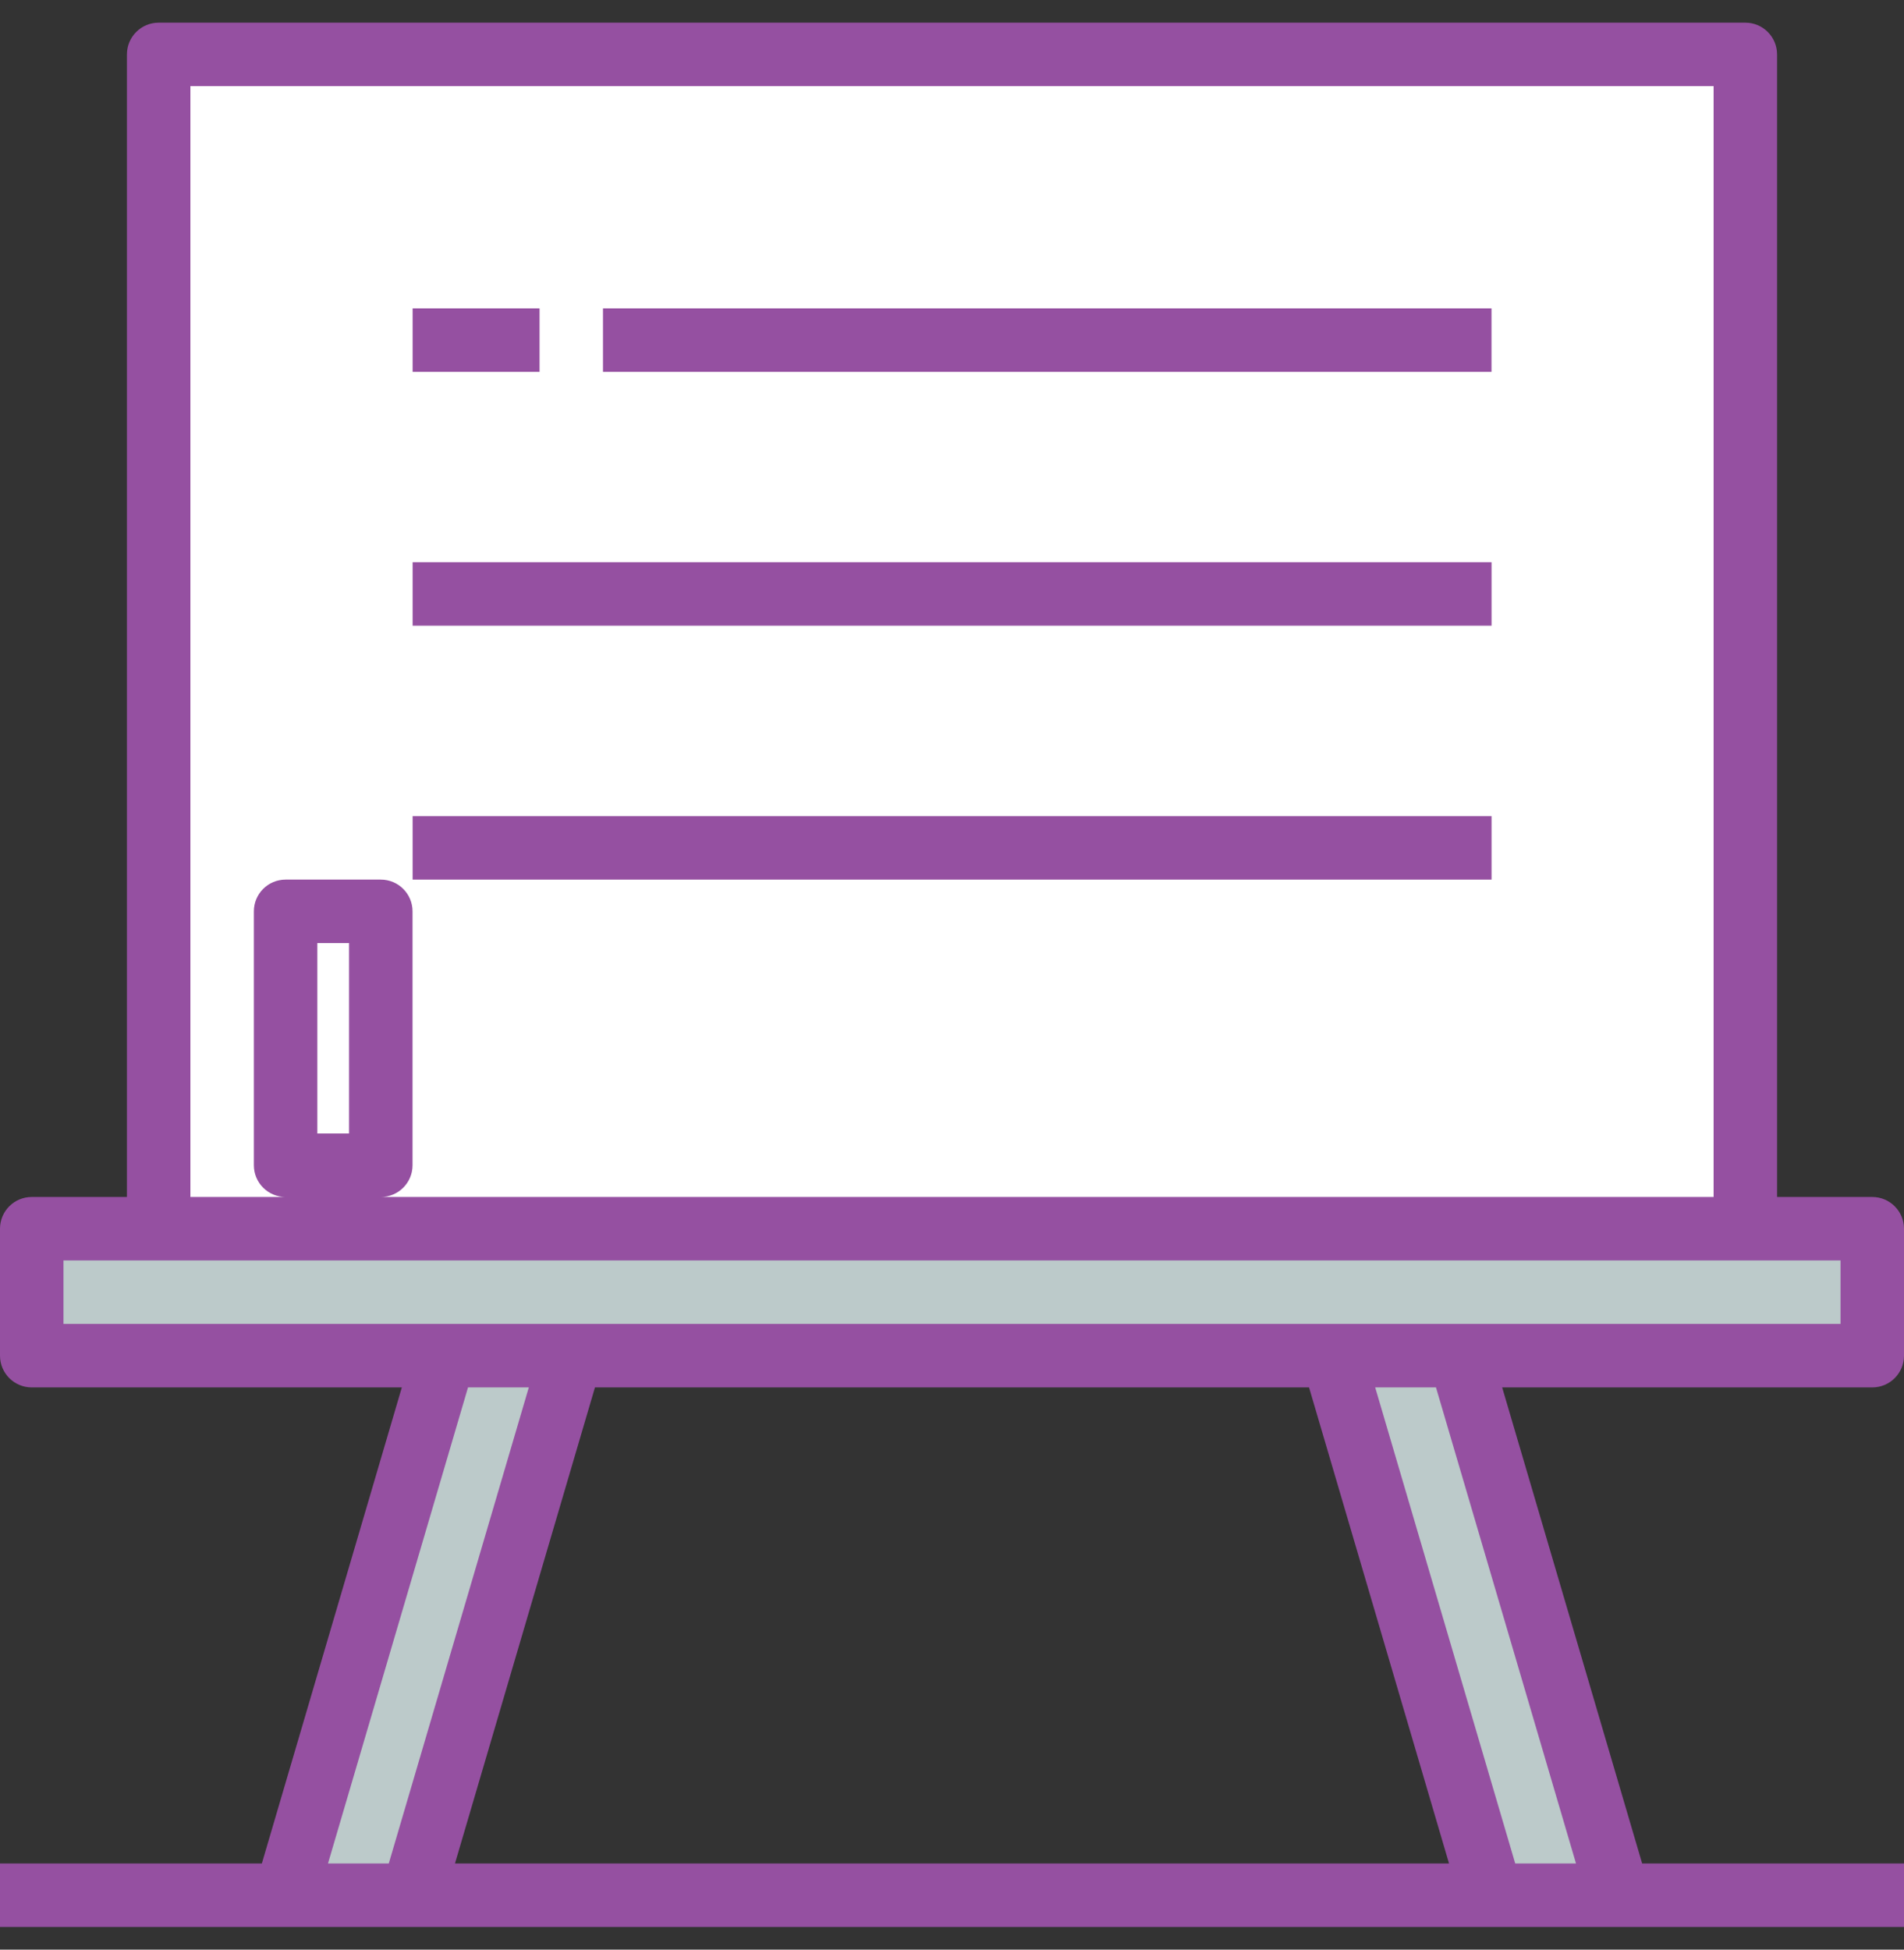 <svg width="42" height="43" viewBox="0 0 42 43" fill="none" xmlns="http://www.w3.org/2000/svg">
<rect x="0" y="0" width="42" height="43" fill="#333333" stroke="none"/>
<g clip-path="url(#clip0_91_87313)">
<path d="M29.399 29.9H32.199H41.299V27.1H38.499H3.499H0.699V29.9H9.799H12.599H29.399Z" fill="#BCCACA"/>
<path d="M29.398 29.9L32.898 41.8H35.698L32.198 29.9H29.398Z" fill="#BCCACA"/>
<path d="M9.799 29.9L6.299 41.8H9.099L12.599 29.9H9.799Z" fill="#BCCACA"/>
<path d="M6.299 20.1H8.399V25.7H6.299V20.1Z" fill="#BCCACA"/>
<path d="M38 1.5H3.5L4 26.5H38V1.5Z" fill="white"/>
<path d="M41.3 30.6C41.687 30.6 42 30.287 42 29.9V27.1C42 26.713 41.687 26.4 41.3 26.4H39.2V1.2C39.2 0.813 38.887 0.5 38.5 0.5H3.5C3.113 0.5 2.8 0.813 2.8 1.2V26.4H0.7C0.313 26.4 0 26.713 0 27.1V29.9C0 30.287 0.313 30.6 0.7 30.6H8.864L5.776 41.1H0V42.5H42V41.1H36.224L33.136 30.6H41.3ZM4.2 1.9H37.8V26.4H8.4C8.787 26.4 9.1 26.087 9.1 25.7V20.1C9.1 19.713 8.787 19.4 8.4 19.4H6.3C5.913 19.4 5.6 19.713 5.6 20.1V25.7C5.6 26.087 5.913 26.4 6.3 26.4H4.2V1.9ZM7 25V20.8H7.7V25H7ZM1.4 27.8H40.6V29.2H1.4V27.8ZM28.876 30.6L31.964 41.1H10.036L13.124 30.6H28.876ZM7.235 41.1L10.324 30.6H11.665L8.576 41.1H7.235ZM34.765 41.1H33.424L30.335 30.6H31.676L34.765 41.1Z" fill="#9550A1"/>
<path d="M13.301 6.801H32.901V8.201H13.301V6.801Z" fill="#9550A1"/>
<path d="M9.102 12.4H32.902V13.8H9.102V12.4Z" fill="#9550A1"/>
<path d="M9.102 18H32.902V19.4H9.102V18Z" fill="#9550A1"/>
<path d="M9.102 6.801H11.902V8.201H9.102V6.801Z" fill="#9550A1"/>
</g>
<defs>
<clipPath id="clip0_91_87313">
<rect width="42" height="42" fill="white" transform="translate(0 0.5)"/>
</clipPath>
</defs>
</svg>
